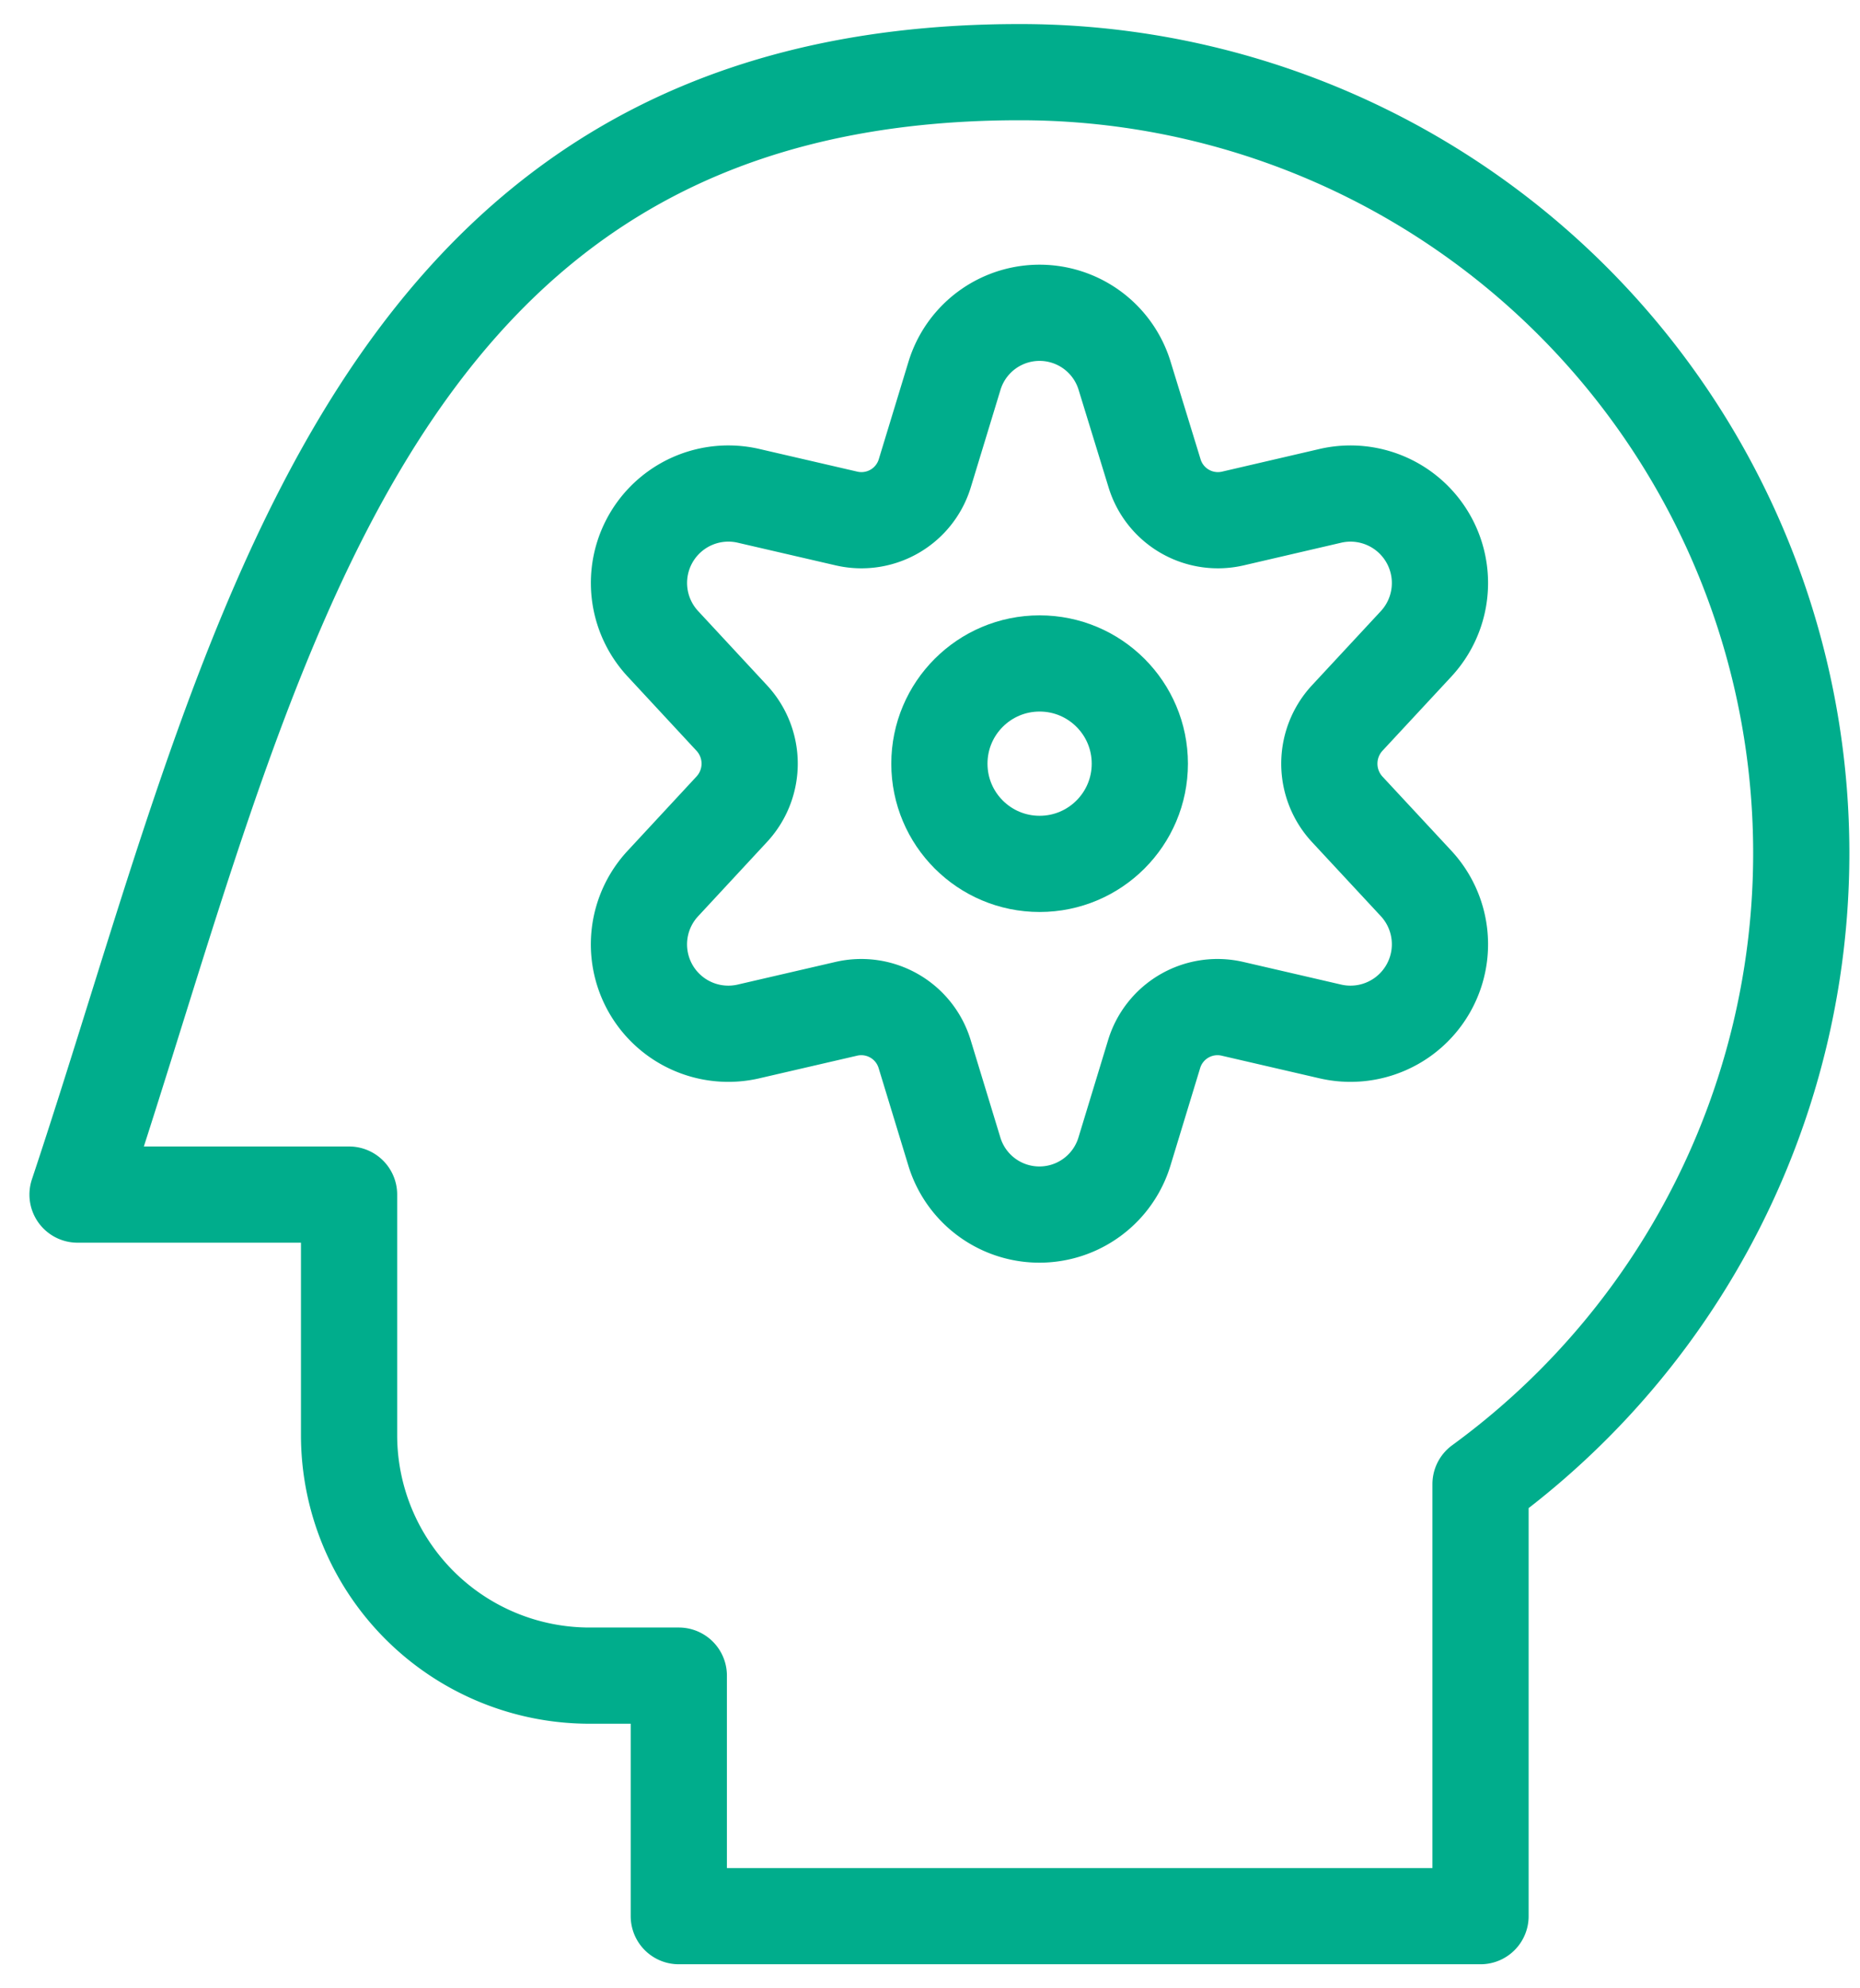 <svg xmlns="http://www.w3.org/2000/svg" width="58" height="62" viewBox="0 0 58 62">
    <g fill="none" fill-rule="evenodd" stroke="#00AD8C" stroke-linecap="round" stroke-linejoin="round" stroke-width="3" transform="translate(2 2)">
        <path d="M29.793.25a24.353 24.353 0 0 1 14.374 44.028V57.75h-25v-7.5h-2.782a7.5 7.5 0 0 1-7.5-7.5v-7.5H.418c5.484-16.46 8.627-35 29.375-35z"/>
        <circle cx="30.418" cy="21.813" r="3.125"/>
        <path d="M33.07 9.723L34 12.75a2.065 2.065 0 0 0 2.445 1.418l3.055-.71a2.79 2.79 0 0 1 2.655 4.622l-2.148 2.313a2.095 2.095 0 0 0 0 2.84l2.148 2.312a2.79 2.79 0 0 1-2.655 4.622l-3.068-.71a2.065 2.065 0 0 0-2.445 1.418l-.922 3.028a2.772 2.772 0 0 1-5.307 0l-.923-3.028a2.065 2.065 0 0 0-2.445-1.418l-3.067.71a2.787 2.787 0 0 1-2.648-4.622l2.145-2.313a2.09 2.09 0 0 0 0-2.84l-2.145-2.312a2.788 2.788 0 0 1 2.652-4.622l3.068.71a2.065 2.065 0 0 0 2.445-1.418l.922-3.027a2.773 2.773 0 0 1 5.308 0z"/>
    </g>
</svg>
